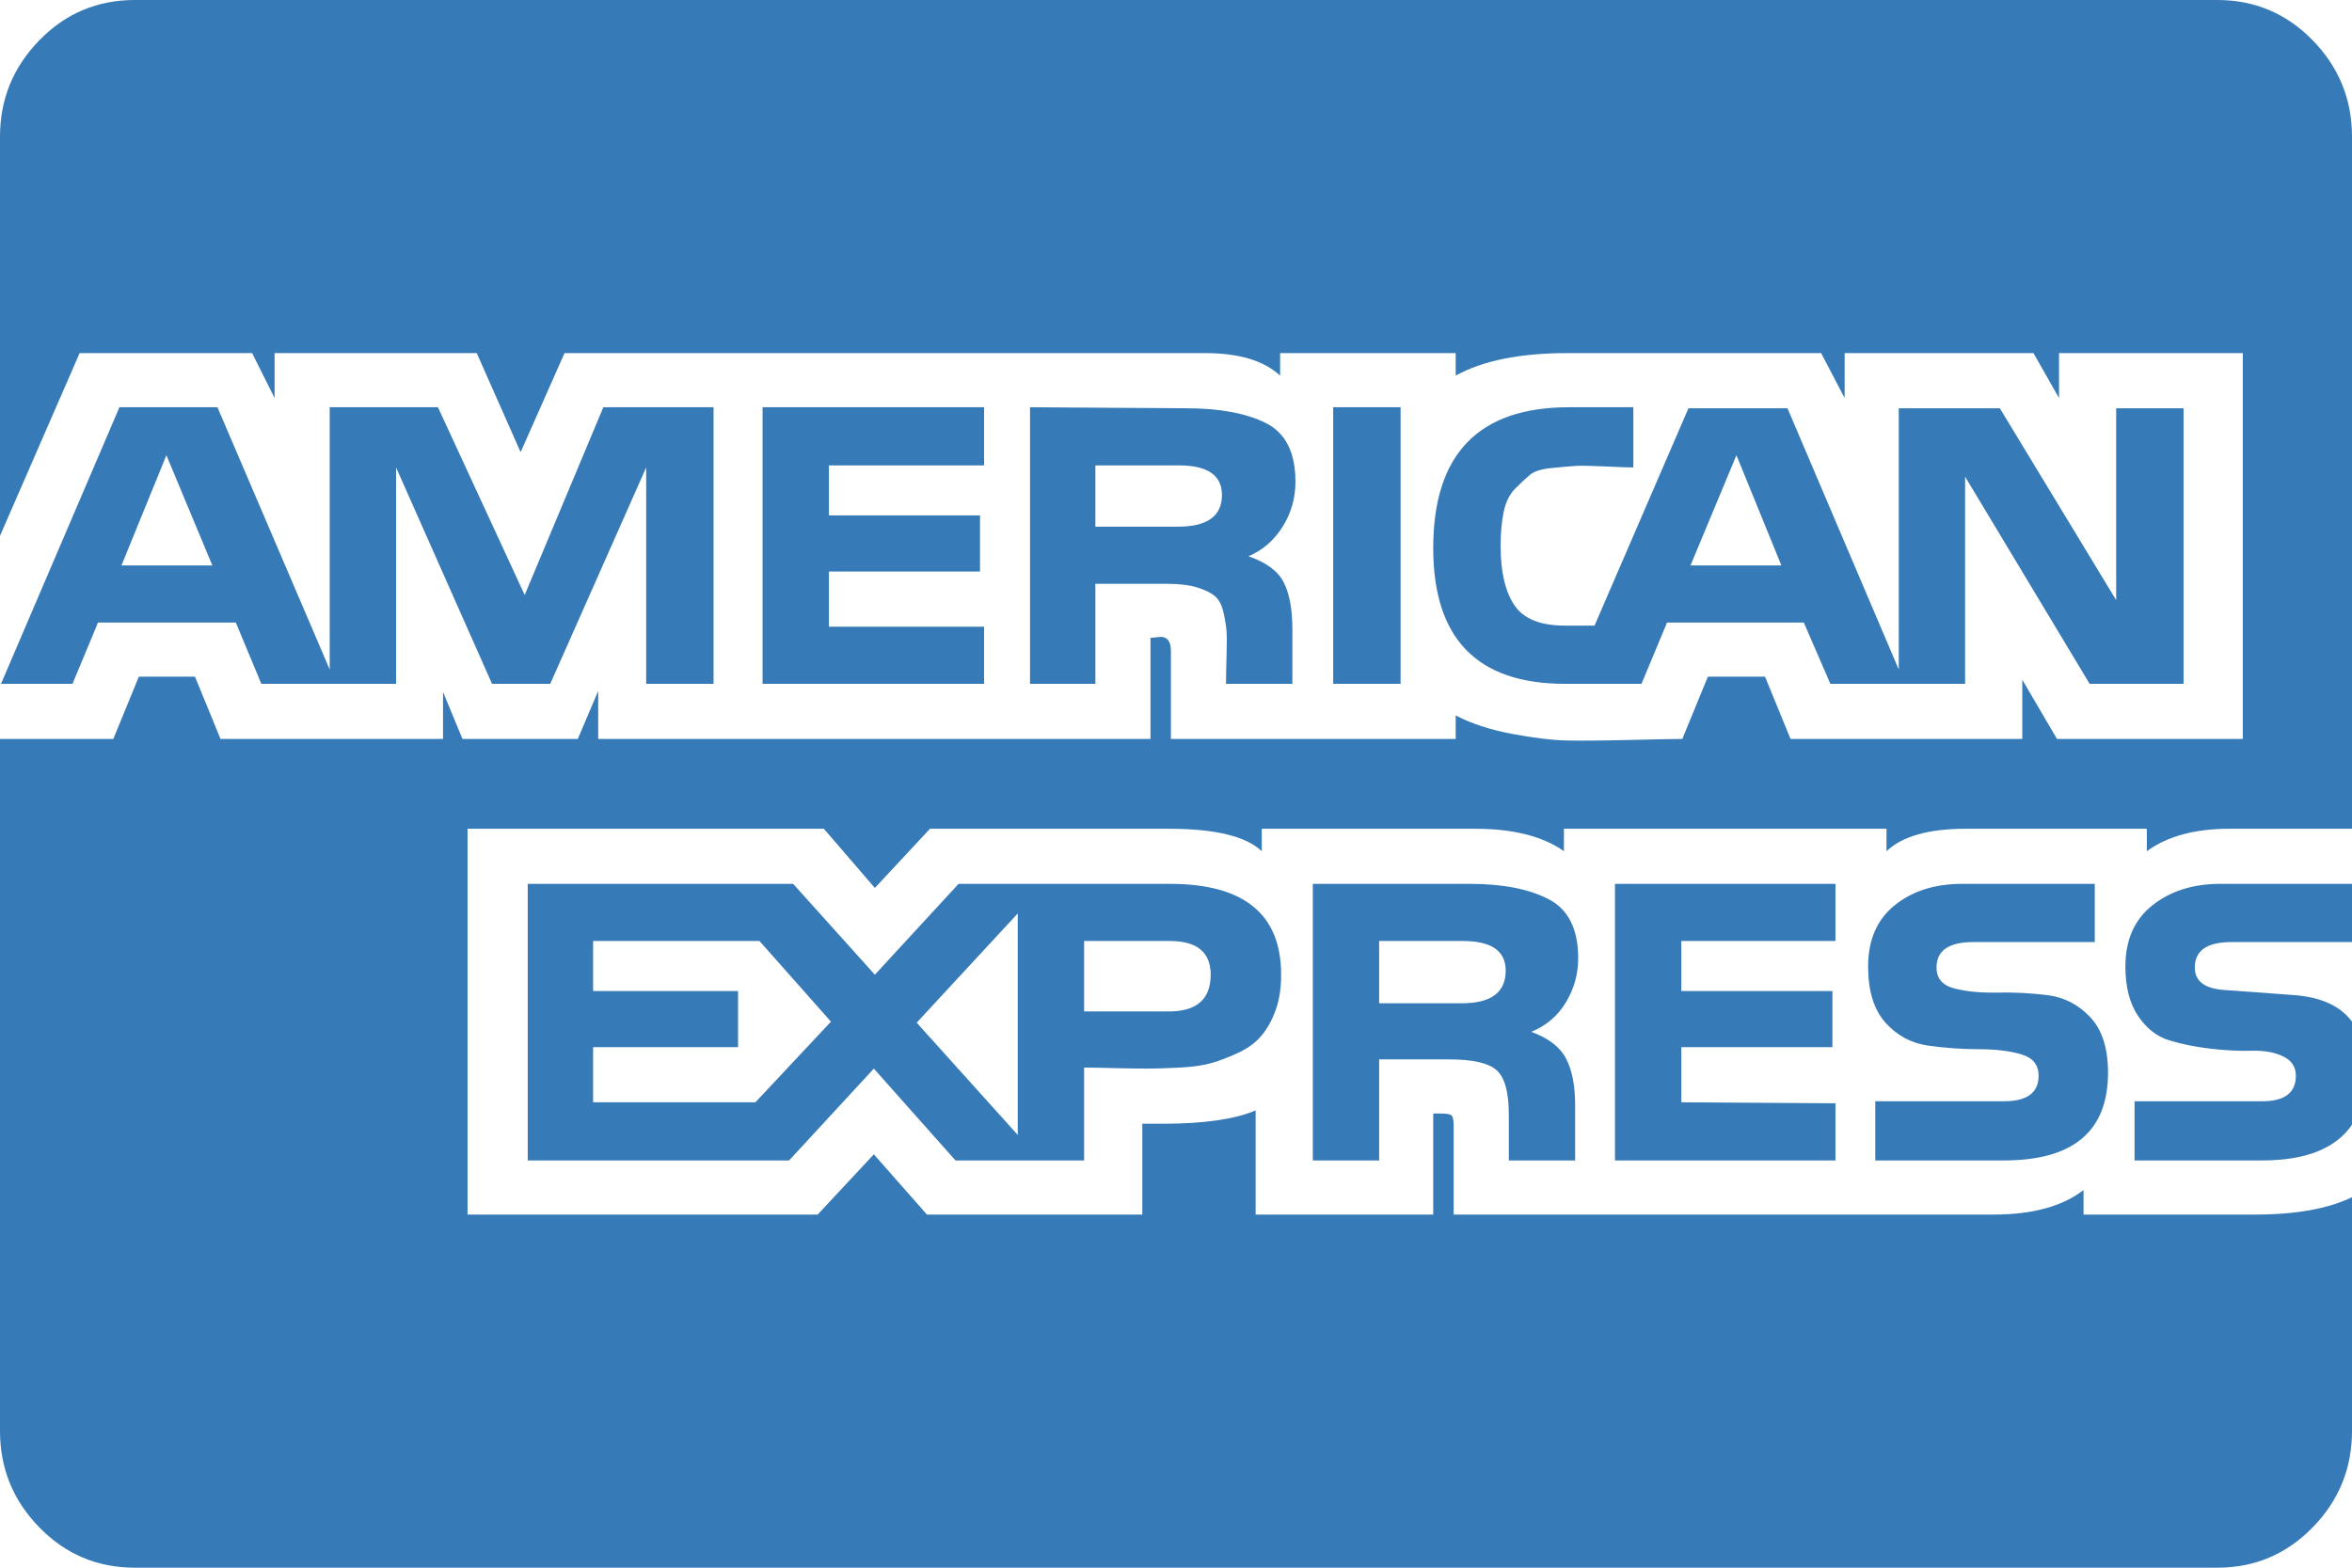 <svg width="60" height="40" viewBox="0 0 60 40" fill="none" xmlns="http://www.w3.org/2000/svg">
<path d="M3.099 14.427H5.417L4.245 11.615L3.099 14.427ZM19.271 28.125L21.198 26.068L19.375 24.01H15.13V25.287H18.828V26.719H15.13V28.125H19.271ZM23.385 26.094L25.963 28.958V23.307L23.385 26.094ZM30.885 24.87C30.885 24.297 30.538 24.01 29.844 24.01H27.656V25.807H29.818C30.529 25.807 30.885 25.495 30.885 24.87ZM38.411 24.766C38.411 24.262 38.047 24.01 37.318 24.01H35.182V25.599H37.292C38.038 25.599 38.411 25.321 38.411 24.766ZM31.172 12.63C31.172 12.127 30.807 11.875 30.078 11.875H27.943V13.438H30.052C30.799 13.438 31.172 13.168 31.172 12.63ZM43.125 14.427H45.443L44.297 11.615L43.125 14.427ZM18.203 10.391V17.448H16.484V11.927L14.037 17.448H12.552L10.104 11.927V17.448H6.667L6.016 15.885H2.5L1.849 17.448H0.026L3.047 10.391H5.547L8.411 17.083V10.391H11.172L13.385 15.182L15.391 10.391H18.203ZM32.682 24.87C32.682 25.217 32.635 25.521 32.539 25.781C32.444 26.042 32.322 26.259 32.175 26.432C32.027 26.606 31.832 26.749 31.588 26.862C31.346 26.975 31.12 27.062 30.912 27.122C30.703 27.183 30.43 27.222 30.091 27.24C29.753 27.257 29.479 27.266 29.271 27.266C29.062 27.266 28.78 27.261 28.424 27.253C28.069 27.244 27.812 27.24 27.656 27.24V29.609H24.375L22.292 27.266L20.13 29.609H13.463V22.552H20.234L22.318 24.87L24.453 22.552H29.844C31.736 22.552 32.682 23.325 32.682 24.87ZM25.104 15.99V17.448H19.453V10.391H25.104V11.875H21.146V13.151H25V14.583H21.146V15.99H25.104ZM60 30.547V36.51C60 37.465 59.666 38.286 58.997 38.971C58.329 39.657 57.517 40 56.562 40H3.438C2.483 40 1.671 39.657 1.003 38.971C0.334 38.286 0 37.465 0 36.51V18.854H2.891L3.542 17.266H4.974L5.625 18.854H11.302V17.656L11.797 18.854H14.74L15.26 17.63V18.854H29.349V16.276L29.609 16.25C29.783 16.25 29.87 16.372 29.87 16.615V18.854H37.135V18.255C37.535 18.463 38.012 18.62 38.568 18.724C39.123 18.828 39.579 18.884 39.935 18.893C40.291 18.902 40.838 18.898 41.575 18.88C42.313 18.863 42.76 18.854 42.917 18.854L43.568 17.266H45.026L45.677 18.854H51.589V17.344L52.474 18.854H57.214V9.01H52.526V10.156L51.875 9.01H47.057V10.156L46.458 9.01H39.974C38.776 9.01 37.83 9.201 37.135 9.583V9.01H32.656V9.583C32.24 9.201 31.606 9.01 30.755 9.01H14.401L13.281 11.537L12.162 9.01H7.005V10.156L6.432 9.01H2.031L0 13.672V3.49C0 2.535 0.334 1.714 1.003 1.029C1.671 0.343 2.483 0 3.438 0H56.562C57.517 0 58.329 0.343 58.997 1.029C59.666 1.714 60 2.535 60 3.49V21.146H56.875C55.99 21.146 55.286 21.337 54.766 21.719V21.146H50.156C49.201 21.146 48.524 21.337 48.125 21.719V21.146H39.896V21.719C39.358 21.337 38.602 21.146 37.63 21.146H32.188V21.719C31.788 21.337 30.998 21.146 29.818 21.146H23.724L22.318 22.656L21.016 21.146H11.927V30.99H20.859L22.292 29.453L23.646 30.99H29.141V28.672H29.688C30.712 28.672 31.493 28.559 32.031 28.333V30.99H36.562V28.412H36.771C36.91 28.412 36.996 28.429 37.031 28.463C37.066 28.498 37.083 28.585 37.083 28.724V30.99H50.859C51.849 30.99 52.613 30.781 53.151 30.365V30.99H57.526C58.568 30.99 59.392 30.842 60 30.547ZM40.26 24.453C40.26 24.852 40.156 25.226 39.948 25.573C39.74 25.92 39.444 26.172 39.062 26.328C39.496 26.484 39.792 26.71 39.948 27.005C40.104 27.3 40.182 27.7 40.182 28.203V29.609H38.49V28.438C38.49 27.865 38.385 27.487 38.177 27.305C37.969 27.122 37.569 27.031 36.979 27.031H35.182V29.609H33.49V22.552H37.5C38.333 22.552 39.002 22.682 39.505 22.943C40.009 23.203 40.26 23.707 40.26 24.453ZM33.047 12.292C33.047 12.708 32.938 13.09 32.721 13.438C32.504 13.785 32.214 14.037 31.849 14.193C32.3 14.349 32.6 14.57 32.747 14.857C32.895 15.143 32.969 15.547 32.969 16.068V17.448H31.276C31.276 17.292 31.28 17.062 31.289 16.758C31.298 16.454 31.298 16.237 31.289 16.107C31.28 15.977 31.254 15.816 31.211 15.625C31.168 15.434 31.094 15.295 30.99 15.208C30.885 15.121 30.733 15.048 30.534 14.987C30.334 14.926 30.078 14.896 29.766 14.896H27.943V17.448H26.276V10.391L30.26 10.417C31.111 10.417 31.788 10.543 32.292 10.794C32.795 11.046 33.047 11.545 33.047 12.292ZM46.823 28.151V29.609H41.198V22.552H46.823V24.01H42.891V25.287H46.745V26.719H42.891V28.125L46.823 28.151ZM35.729 10.391V17.448H34.01V10.391H35.729ZM53.776 27.37C53.776 28.863 52.891 29.609 51.12 29.609H47.839V28.099H51.12C51.71 28.099 52.005 27.882 52.005 27.448C52.005 27.17 51.858 26.988 51.562 26.901C51.267 26.814 50.907 26.771 50.482 26.771C50.056 26.771 49.627 26.74 49.193 26.68C48.759 26.619 48.394 26.424 48.099 26.094C47.804 25.764 47.656 25.287 47.656 24.662C47.656 23.984 47.882 23.463 48.333 23.099C48.785 22.734 49.358 22.552 50.052 22.552H53.438V24.037H50.339C49.714 24.037 49.401 24.253 49.401 24.688C49.401 24.965 49.553 25.143 49.857 25.221C50.161 25.299 50.525 25.334 50.95 25.326C51.376 25.317 51.801 25.338 52.227 25.391C52.652 25.443 53.017 25.629 53.32 25.951C53.624 26.272 53.776 26.745 53.776 27.37ZM60 26.068V28.698C59.583 29.306 58.819 29.609 57.708 29.609H54.453V28.099H57.708C58.281 28.099 58.568 27.882 58.568 27.448C58.568 27.222 58.459 27.057 58.242 26.953C58.025 26.849 57.756 26.801 57.435 26.81C57.114 26.819 56.767 26.801 56.393 26.758C56.02 26.714 55.673 26.645 55.352 26.549C55.03 26.454 54.761 26.246 54.544 25.924C54.327 25.603 54.219 25.182 54.219 24.662C54.219 23.984 54.449 23.463 54.909 23.099C55.369 22.734 55.946 22.552 56.641 22.552H60V24.037H56.927C56.302 24.037 55.99 24.253 55.99 24.688C55.99 25.035 56.241 25.226 56.745 25.26C57.248 25.295 57.843 25.338 58.529 25.391C59.214 25.443 59.705 25.668 60 26.068ZM55.703 10.417V17.448H53.307L50.13 12.162V17.448H46.693L46.016 15.885H42.526L41.875 17.448H39.922C37.682 17.448 36.562 16.293 36.562 13.984C36.562 11.588 37.717 10.391 40.026 10.391H41.667V11.927C41.545 11.927 41.302 11.918 40.938 11.901C40.573 11.884 40.325 11.879 40.195 11.888C40.065 11.897 39.865 11.914 39.596 11.94C39.327 11.966 39.141 12.023 39.036 12.109C38.932 12.196 38.806 12.313 38.659 12.461C38.511 12.608 38.411 12.808 38.359 13.06C38.307 13.312 38.281 13.602 38.281 13.932C38.281 14.592 38.398 15.095 38.633 15.443C38.867 15.79 39.297 15.963 39.922 15.963H40.677L43.073 10.417H45.599L48.438 17.083V10.417H51.016L53.984 15.312V10.417H55.703Z" fill="#367AB8"/>
</svg>
